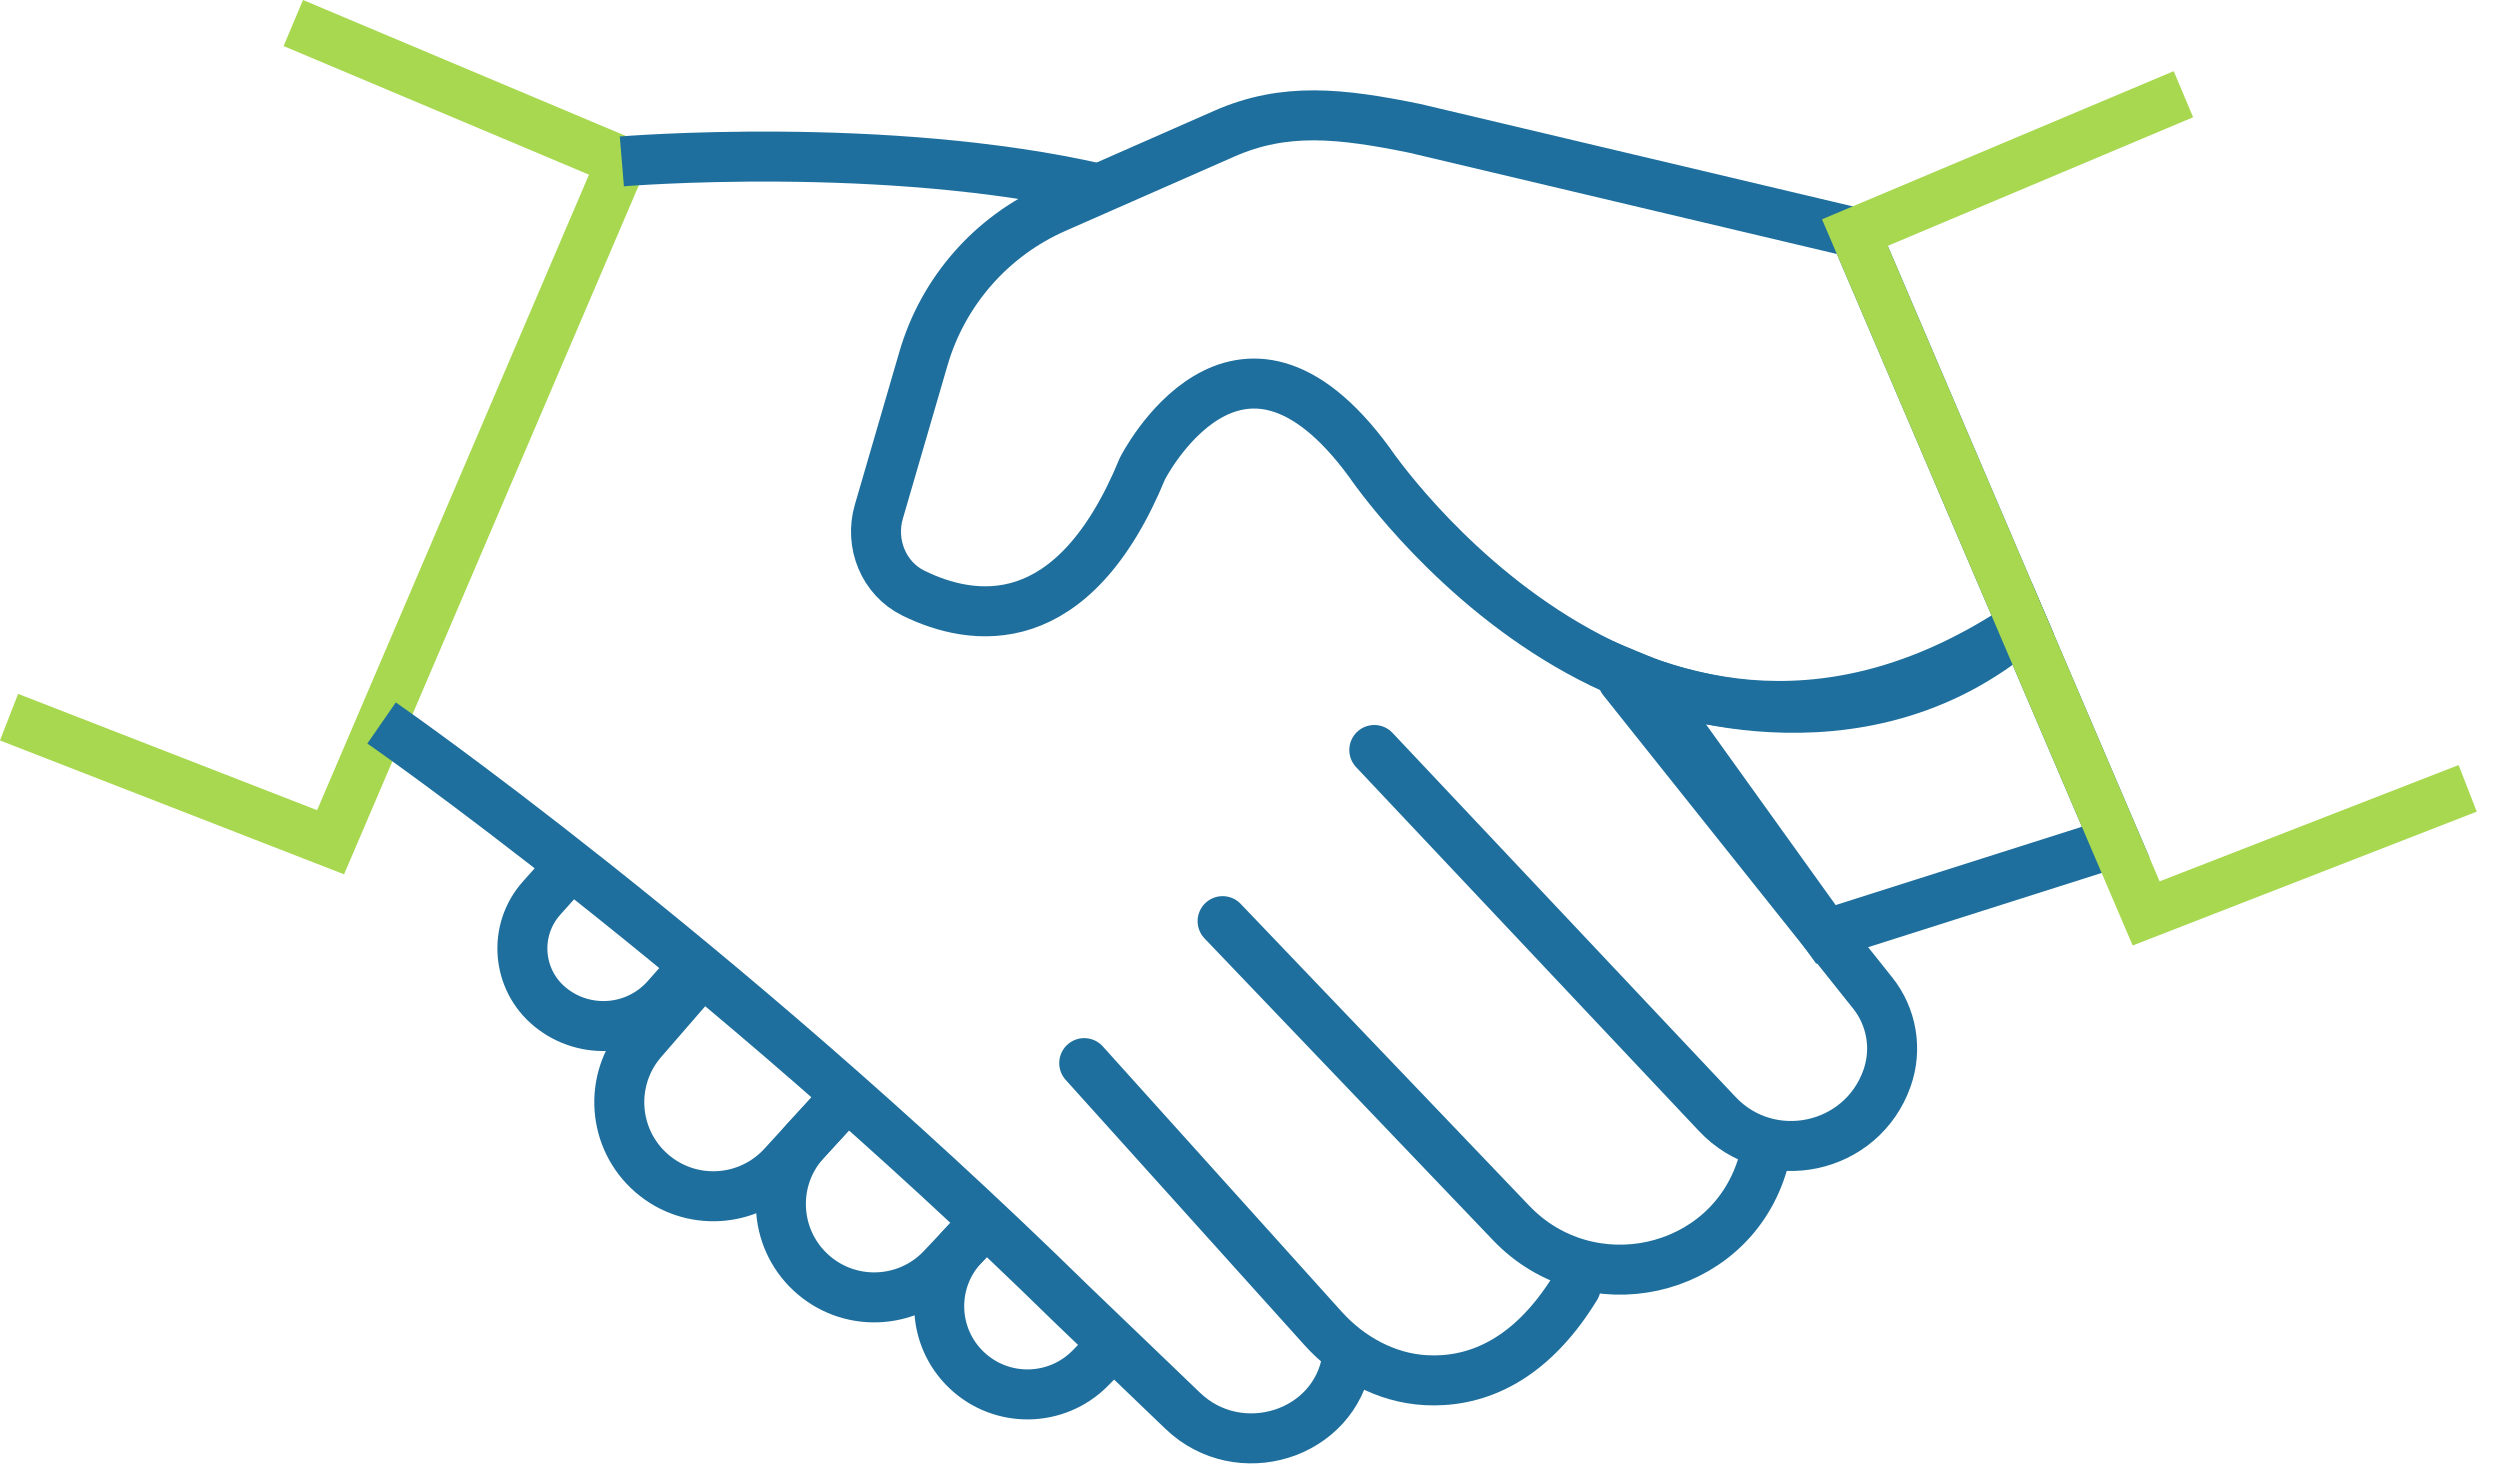 <?xml version="1.0" encoding="UTF-8"?>
<svg width="100px" height="59px" viewBox="0 0 100 59" version="1.1" xmlns="http://www.w3.org/2000/svg" xmlns:xlink="http://www.w3.org/1999/xlink">
    <!-- Generator: Sketch 55.2 (78181) - https://sketchapp.com -->
    <title>home_handshake_step4</title>
    <desc>Created with Sketch.</desc>
    <g id="page-1" stroke="none" stroke-width="1" fill="none" fill-rule="evenodd">
        <g id="homepage-copy-4" transform="translate(-1339, -2292)" stroke-width="2">
            <g id="Group-4" transform="translate(416, 2241)">
                <g id="home_handshake_step4" transform="translate(923, 51)">
                    <path d="M80.911,25.001 C65.943,35.05 54.778,18.496 54.778,18.496 C49.486,11.262 45.7,18.738 45.7,18.738 C42.916,25.502 38.903,24.888 36.537,23.726 C35.344,23.14 34.782,21.746 35.153,20.47 L36.939,14.339 C37.723,11.65 39.656,9.446 42.219,8.318 L48.971,5.347 C51.387,4.284 53.613,4.526 56.593,5.135 L74.196,9.303 L80.911,25.001 Z" id="Stroke-3" stroke="#1E6F9D"></path>
                    <path d="M84.629,33.69 L73.037,37.375 L65.775,27.254 C65.775,27.254 74.253,30.765 80.911,25.001 L84.629,33.69 Z" id="Stroke-7" stroke="#1E6F9D"></path>
                    <g id="Group-12" transform="translate(0, 0.536)" stroke="#A7D850">
                        <polyline id="Stroke-11" points="11.732 0.385 24.874 5.92 13.223 33.154 0.362 28.151"></polyline>
                    </g>
                    <g id="Group-16" transform="translate(74, 3.536)" stroke="#A7D850">
                        <polyline id="Stroke-15" points="13.337 0.232 0.195 5.767 11.846 33.001 24.707 27.998"></polyline>
                    </g>
                    <g id="Group-20" transform="translate(54, 26.536)" stroke="#1E6F9D" stroke-linecap="round">
                        <path d="M10.913,0.651 L20.908,13.185 C21.673,14.144 21.891,15.43 21.483,16.587 C20.474,19.459 16.781,20.241 14.693,18.026 L0.972,3.464" id="Stroke-19"></path>
                    </g>
                    <g id="Group-24" transform="translate(48, 36.536)" stroke="#1E6F9D" stroke-linecap="round">
                        <path d="M0.904,0.31 L12.452,12.39 C15.565,15.645 21.085,14.458 22.463,10.17 C22.484,10.104 22.505,10.038 22.526,9.97" id="Stroke-23"></path>
                    </g>
                    <g id="Group-28" transform="translate(43, 41.536)" stroke="#1E6F9D" stroke-linecap="round">
                        <path d="M0.369,0.989 L9.919,11.596 C10.982,12.776 12.443,13.584 14.028,13.671 C15.83,13.77 18.112,13.083 20.03,9.942" id="Stroke-27"></path>
                    </g>
                    <g id="Group-32" transform="translate(24, 5.536)" stroke="#1E6F9D">
                        <path d="M0.874,0.92 C0.874,0.92 11.389,0.047 19.967,2.013" id="Stroke-31"></path>
                    </g>
                    <g id="Group-36" transform="translate(15, 28.536)" stroke="#1E6F9D">
                        <path d="M0.263,0.383 C0.263,0.383 13.466,9.523 27.835,23.601 L32.311,27.897 C34.555,30.051 38.395,28.885 38.885,25.813 C38.891,25.772 38.897,25.73 38.903,25.688" id="Stroke-35"></path>
                    </g>
                    <g id="Group-40" transform="translate(20, 34.536)" stroke="#1E6F9D">
                        <path d="M2.845,0.068 L1.667,1.384 C0.517,2.669 0.671,4.653 2.006,5.745 C3.405,6.89 5.457,6.726 6.655,5.373 L7.804,4.075" id="Stroke-39"></path>
                    </g>
                    <g id="Group-44" transform="translate(24, 38.536)" stroke="#1E6F9D">
                        <path d="M9.886,5.281 L7.306,8.095 C5.931,9.595 3.611,9.729 2.072,8.398 C0.499,7.037 0.329,4.658 1.692,3.088 L4.096,0.317" id="Stroke-43"></path>
                    </g>
                    <g id="Group-48" transform="translate(31, 43.536)" stroke="#1E6F9D">
                        <path d="M2.886,0.281 L1.218,2.102 C-0.17,3.614 -0.076,5.96 1.425,7.358 C2.928,8.758 5.279,8.681 6.686,7.186 L8.431,5.335" id="Stroke-47"></path>
                    </g>
                    <g id="Group-52" transform="translate(37, 48.536)" stroke="#1E6F9D">
                        <path d="M7.541,5.238 L6.623,6.178 C5.271,7.561 3.059,7.599 1.661,6.264 C0.257,4.925 0.199,2.703 1.529,1.291 L2.19,0.59" id="Stroke-51"></path>
                    </g>
                </g>
            </g>
        </g>
    </g>
</svg>